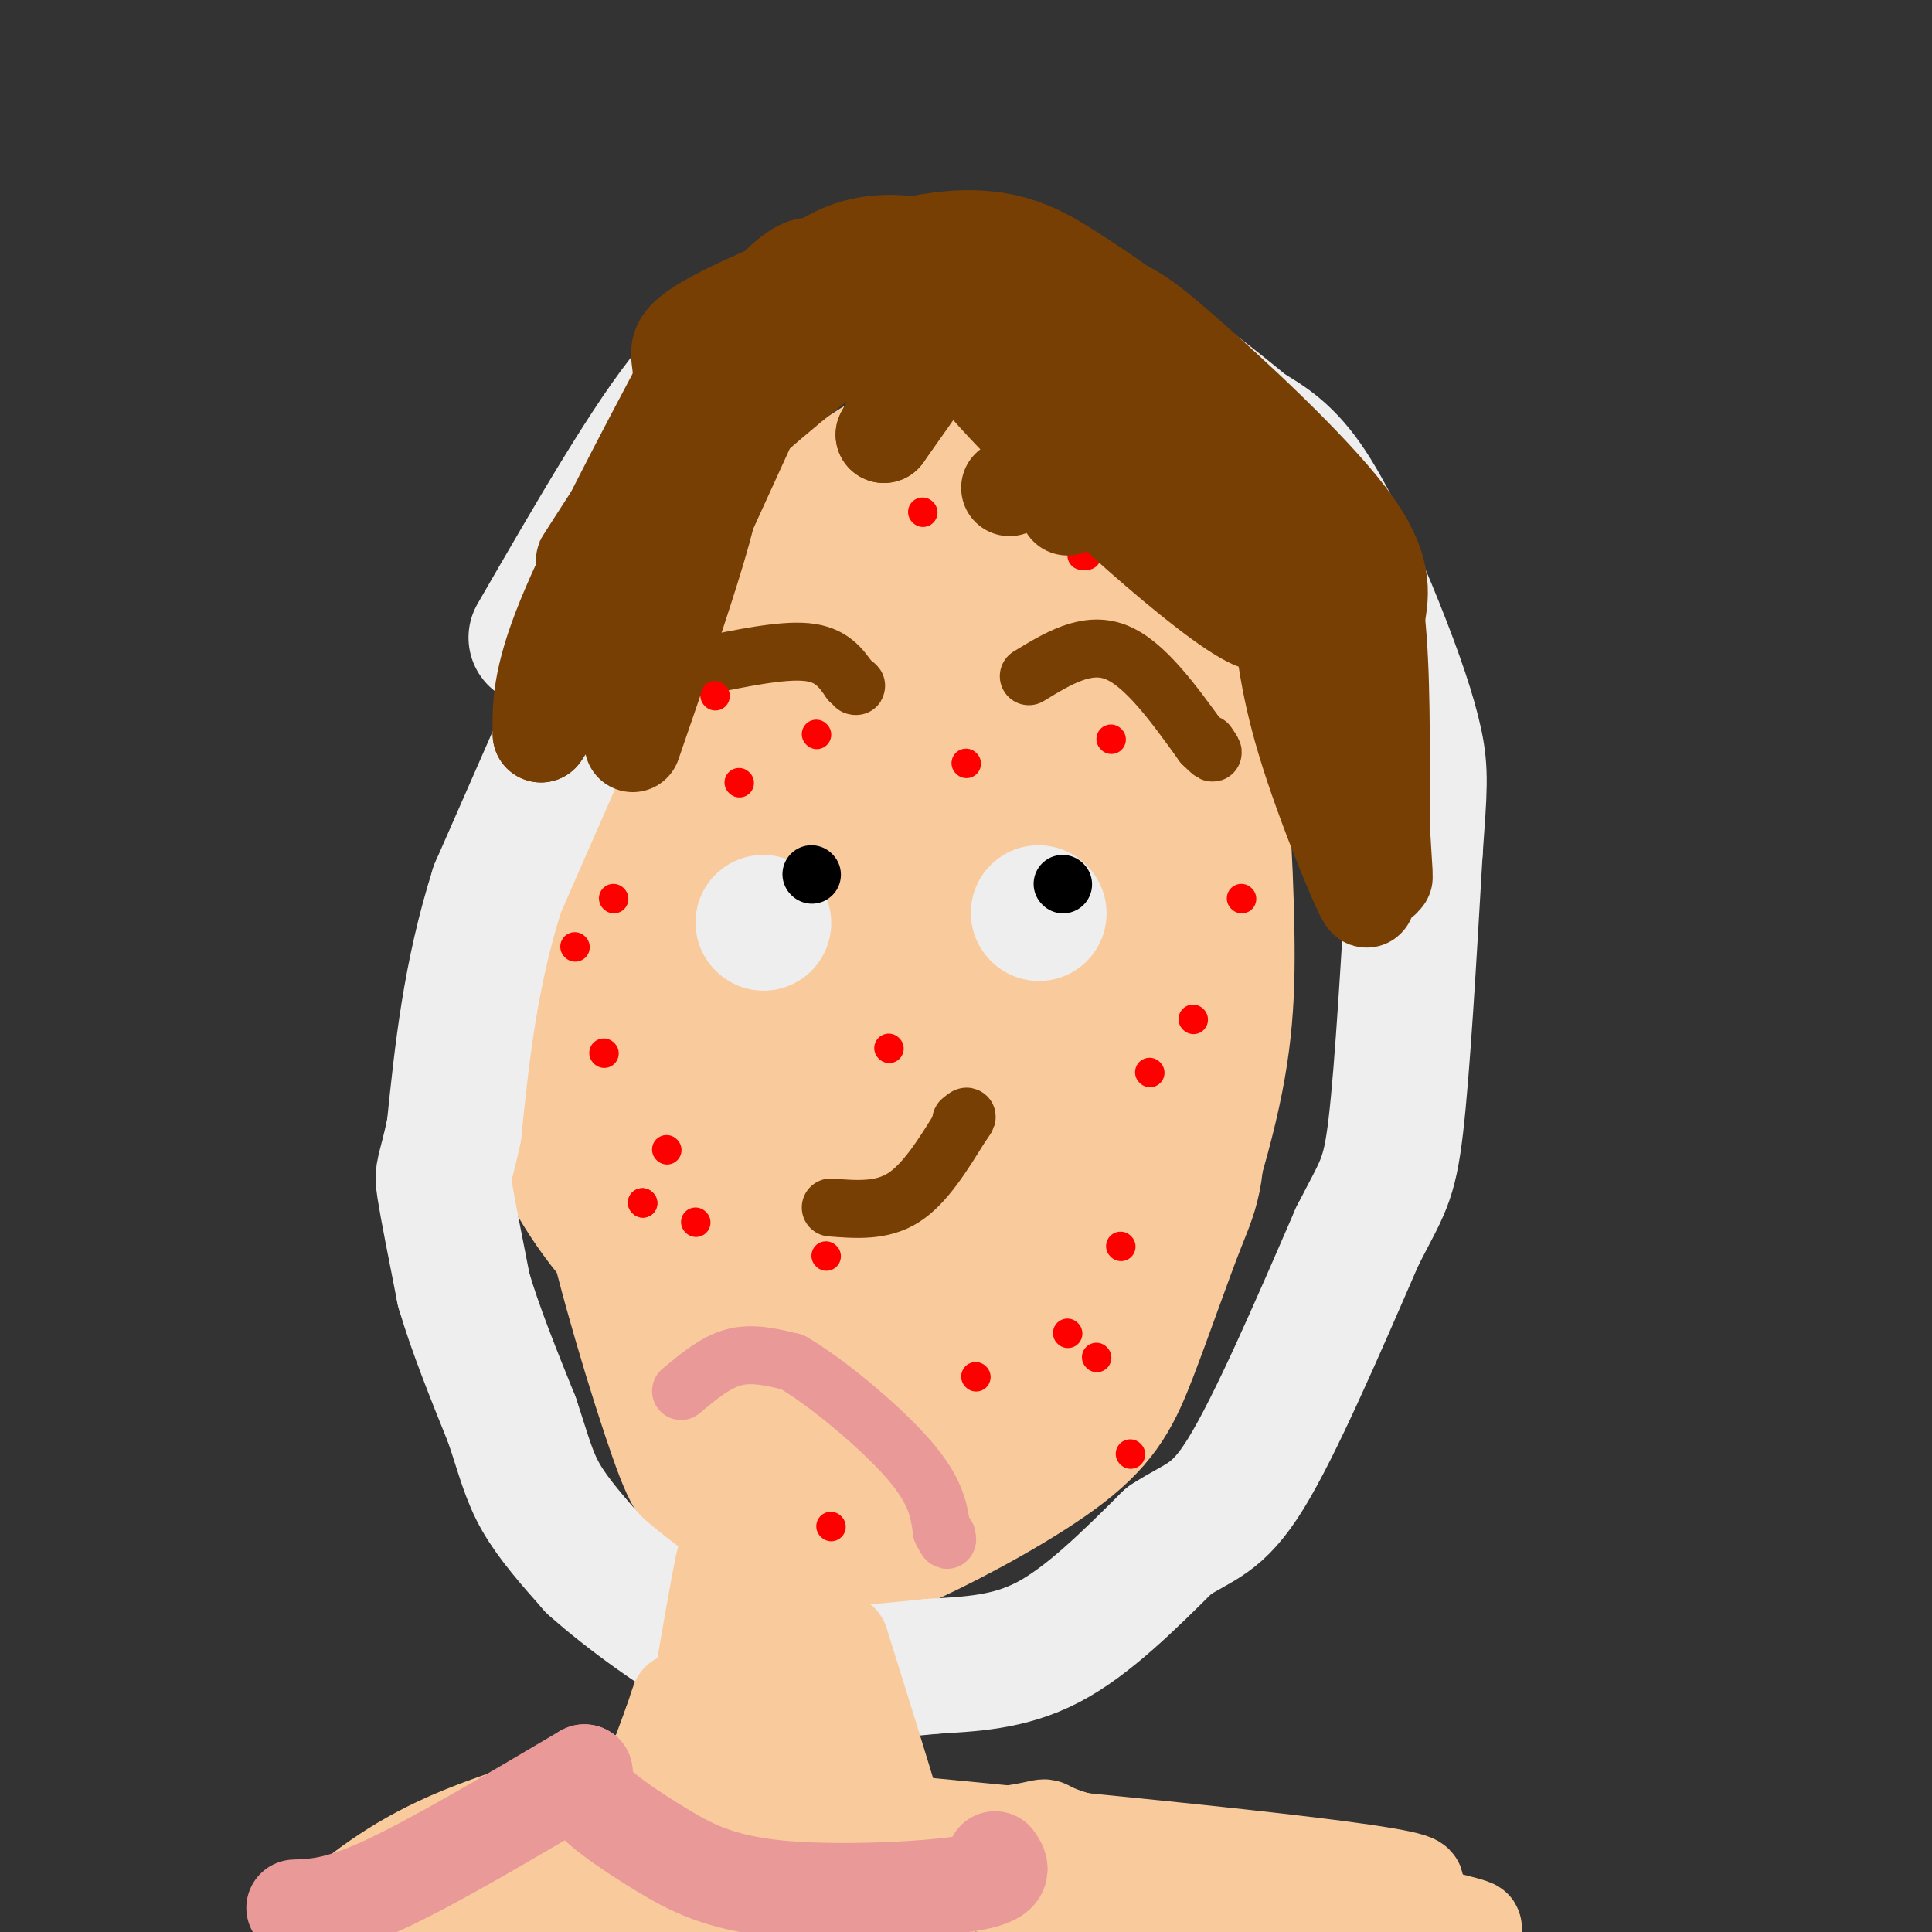 <svg viewBox='0 0 400 400' version='1.1' xmlns='http://www.w3.org/2000/svg' xmlns:xlink='http://www.w3.org/1999/xlink'><rect x="0" y="0" width="400" height="400" fill="#333333" stroke="none"/><g fill='none' stroke='#f9cb9c' stroke-width='6' stroke-linecap='round' stroke-linejoin='round'><path d='M177,96c-7.532,10.832 -15.065,21.664 -21,35c-5.935,13.336 -10.274,29.178 -12,44c-1.726,14.822 -0.840,28.626 -1,38c-0.160,9.374 -1.366,14.318 4,28c5.366,13.682 17.305,36.103 23,47c5.695,10.897 5.145,10.271 12,8c6.855,-2.271 21.115,-6.188 30,-10c8.885,-3.812 12.396,-7.518 16,-12c3.604,-4.482 7.302,-9.741 11,-15'/><path d='M239,259c5.000,-10.556 12.000,-29.444 15,-46c3.000,-16.556 2.000,-30.778 1,-45'/></g>
<g fill='none' stroke='#f9cb9c' stroke-width='28' stroke-linecap='round' stroke-linejoin='round'><path d='M219,99c-5.437,1.967 -10.874,3.934 -23,14c-12.126,10.066 -30.943,28.232 -42,41c-11.057,12.768 -14.356,20.137 -18,30c-3.644,9.863 -7.633,22.220 -10,32c-2.367,9.780 -3.111,16.984 0,32c3.111,15.016 10.076,37.844 14,49c3.924,11.156 4.806,10.641 10,13c5.194,2.359 14.698,7.591 21,10c6.302,2.409 9.401,1.995 18,-2c8.599,-3.995 22.698,-11.572 31,-18c8.302,-6.428 10.807,-11.708 14,-20c3.193,-8.292 7.073,-19.595 10,-27c2.927,-7.405 4.902,-10.912 3,-29c-1.902,-18.088 -7.681,-50.756 -10,-65c-2.319,-14.244 -1.177,-10.063 -4,-13c-2.823,-2.937 -9.612,-12.994 -14,-18c-4.388,-5.006 -6.374,-4.963 -11,-4c-4.626,0.963 -11.893,2.847 -18,8c-6.107,5.153 -11.053,13.577 -16,22'/><path d='M174,154c-5.184,8.511 -10.144,18.787 -14,29c-3.856,10.213 -6.609,20.362 -8,31c-1.391,10.638 -1.419,21.763 -1,32c0.419,10.237 1.286,19.585 3,27c1.714,7.415 4.277,12.896 7,17c2.723,4.104 5.608,6.831 9,10c3.392,3.169 7.293,6.782 15,7c7.707,0.218 19.221,-2.957 27,-5c7.779,-2.043 11.824,-2.952 18,-15c6.176,-12.048 14.485,-35.235 19,-52c4.515,-16.765 5.238,-27.110 5,-42c-0.238,-14.890 -1.437,-34.327 -3,-45c-1.563,-10.673 -3.490,-12.583 -7,-18c-3.510,-5.417 -8.602,-14.341 -16,-16c-7.398,-1.659 -17.102,3.949 -25,11c-7.898,7.051 -13.989,15.546 -20,26c-6.011,10.454 -11.940,22.865 -16,35c-4.060,12.135 -6.249,23.992 -8,34c-1.751,10.008 -3.062,18.167 -2,29c1.062,10.833 4.499,24.341 7,32c2.501,7.659 4.068,9.469 7,12c2.932,2.531 7.229,5.781 12,7c4.771,1.219 10.015,0.405 16,-1c5.985,-1.405 12.710,-3.401 18,-8c5.290,-4.599 9.145,-11.799 13,-19'/><path d='M230,272c4.415,-11.488 8.954,-30.708 11,-52c2.046,-21.292 1.600,-44.654 0,-58c-1.600,-13.346 -4.356,-16.674 -10,-21c-5.644,-4.326 -14.178,-9.650 -20,-12c-5.822,-2.350 -8.932,-1.728 -13,-1c-4.068,0.728 -9.094,1.560 -16,7c-6.906,5.440 -15.691,15.487 -21,28c-5.309,12.513 -7.143,27.493 -8,37c-0.857,9.507 -0.739,13.541 2,24c2.739,10.459 8.099,27.341 16,41c7.901,13.659 18.344,24.093 25,29c6.656,4.907 9.527,4.286 16,0c6.473,-4.286 16.550,-12.237 23,-22c6.450,-9.763 9.273,-21.339 11,-34c1.727,-12.661 2.359,-26.408 2,-38c-0.359,-11.592 -1.709,-21.030 -4,-29c-2.291,-7.970 -5.522,-14.471 -8,-19c-2.478,-4.529 -4.203,-7.087 -8,-8c-3.797,-0.913 -9.667,-0.183 -15,3c-5.333,3.183 -10.128,8.818 -15,16c-4.872,7.182 -9.821,15.909 -13,24c-3.179,8.091 -4.590,15.545 -6,23'/><path d='M179,210c-0.255,13.445 2.108,35.557 6,47c3.892,11.443 9.311,12.216 13,13c3.689,0.784 5.646,1.579 12,-3c6.354,-4.579 17.106,-14.531 22,-26c4.894,-11.469 3.930,-24.456 2,-36c-1.930,-11.544 -4.826,-21.647 -10,-27c-5.174,-5.353 -12.625,-5.956 -17,-6c-4.375,-0.044 -5.675,0.470 -11,9c-5.325,8.530 -14.675,25.075 -18,39c-3.325,13.925 -0.624,25.229 1,31c1.624,5.771 2.171,6.010 6,8c3.829,1.990 10.939,5.730 17,7c6.061,1.270 11.074,0.068 17,-2c5.926,-2.068 12.766,-5.002 17,-10c4.234,-4.998 5.862,-12.059 7,-20c1.138,-7.941 1.786,-16.761 0,-27c-1.786,-10.239 -6.006,-21.898 -9,-28c-2.994,-6.102 -4.761,-6.646 -7,-7c-2.239,-0.354 -4.949,-0.518 -9,1c-4.051,1.518 -9.443,4.720 -14,10c-4.557,5.280 -8.278,12.640 -12,20'/><path d='M192,203c-3.964,9.583 -7.874,23.541 -10,32c-2.126,8.459 -2.470,11.419 -1,17c1.470,5.581 4.753,13.783 7,18c2.247,4.217 3.459,4.450 10,2c6.541,-2.450 18.410,-7.585 25,-13c6.590,-5.415 7.901,-11.112 9,-20c1.099,-8.888 1.985,-20.967 1,-29c-0.985,-8.033 -3.843,-12.021 -5,-15c-1.157,-2.979 -0.615,-4.950 -5,-4c-4.385,0.950 -13.698,4.822 -21,14c-7.302,9.178 -12.593,23.662 -15,34c-2.407,10.338 -1.930,16.528 -2,20c-0.070,3.472 -0.688,4.224 3,6c3.688,1.776 11.683,4.577 17,5c5.317,0.423 7.958,-1.530 13,-3c5.042,-1.470 12.485,-2.456 13,-15c0.515,-12.544 -5.900,-36.647 -10,-49c-4.100,-12.353 -5.886,-12.958 -9,-13c-3.114,-0.042 -7.557,0.479 -12,1'/><path d='M200,191c-6.424,5.342 -16.484,18.198 -21,29c-4.516,10.802 -3.489,19.551 -2,25c1.489,5.449 3.440,7.600 4,8c0.560,0.400 -0.270,-0.949 11,6c11.270,6.949 34.641,22.196 38,11c3.359,-11.196 -13.296,-48.836 -20,-80c-6.704,-31.164 -3.459,-55.852 -3,-67c0.459,-11.148 -1.869,-8.757 -5,-8c-3.131,0.757 -7.066,-0.122 -11,-1'/><path d='M191,114c-6.376,2.049 -16.817,7.671 -23,13c-6.183,5.329 -8.108,10.364 -11,17c-2.892,6.636 -6.751,14.873 -9,21c-2.249,6.127 -2.887,10.142 -3,22c-0.113,11.858 0.298,31.557 5,48c4.702,16.443 13.695,29.631 18,37c4.305,7.369 3.921,8.920 8,7c4.079,-1.920 12.620,-7.310 20,-13c7.380,-5.690 13.599,-11.679 21,-23c7.401,-11.321 15.984,-27.973 20,-50c4.016,-22.027 3.466,-49.430 1,-65c-2.466,-15.570 -6.847,-19.306 -12,-23c-5.153,-3.694 -11.076,-7.347 -17,-11'/><path d='M209,94c-6.013,-2.833 -12.545,-4.416 -21,-1c-8.455,3.416 -18.834,11.832 -27,22c-8.166,10.168 -14.117,22.089 -18,36c-3.883,13.911 -5.696,29.811 -7,40c-1.304,10.189 -2.100,14.667 0,26c2.100,11.333 7.097,29.523 12,40c4.903,10.477 9.714,13.242 15,16c5.286,2.758 11.047,5.510 15,6c3.953,0.490 6.097,-1.283 10,-5c3.903,-3.717 9.563,-9.380 14,-18c4.437,-8.620 7.649,-20.198 10,-27c2.351,-6.802 3.842,-8.827 4,-26c0.158,-17.173 -1.016,-49.494 -3,-65c-1.984,-15.506 -4.779,-14.198 -10,-14c-5.221,0.198 -12.867,-0.716 -18,-1c-5.133,-0.284 -7.752,0.062 -16,7c-8.248,6.938 -22.124,20.469 -36,34'/><path d='M133,164c-9.927,12.759 -16.743,27.657 -20,39c-3.257,11.343 -2.954,19.131 0,28c2.954,8.869 8.558,18.820 16,27c7.442,8.180 16.721,14.590 26,21'/></g>
<g fill='none' stroke='#783f04' stroke-width='12' stroke-linecap='round' stroke-linejoin='round'><path d='M145,138c8.417,-1.750 16.833,-3.500 22,-3c5.167,0.500 7.083,3.250 9,6'/><path d='M176,141c1.667,1.167 1.333,1.083 1,1'/><path d='M213,140c6.000,-3.667 12.000,-7.333 18,-5c6.000,2.333 12.000,10.667 18,19'/><path d='M249,154c3.167,3.167 2.083,1.583 1,0'/></g>
<g fill='none' stroke='#eeeeee' stroke-width='28' stroke-linecap='round' stroke-linejoin='round'><path d='M215,189c0.000,0.000 0.100,0.100 0.1,0.1'/><path d='M158,191c0.000,0.000 0.100,0.100 0.1,0.1'/></g>
<g fill='none' stroke='#000000' stroke-width='12' stroke-linecap='round' stroke-linejoin='round'><path d='M220,183c0.000,0.000 0.100,0.100 0.1,0.1'/><path d='M168,181c0.000,0.000 0.100,0.100 0.1,0.1'/></g>
<g fill='none' stroke='#783f04' stroke-width='12' stroke-linecap='round' stroke-linejoin='round'><path d='M172,250c5.250,0.417 10.500,0.833 15,-2c4.500,-2.833 8.250,-8.917 12,-15'/><path d='M199,233c2.000,-2.667 1.000,-1.833 0,-1'/></g>
<g fill='none' stroke='#ea9999' stroke-width='12' stroke-linecap='round' stroke-linejoin='round'><path d='M141,288c3.583,-3.000 7.167,-6.000 11,-7c3.833,-1.000 7.917,0.000 12,1'/><path d='M164,282c6.889,3.933 18.111,13.267 24,20c5.889,6.733 6.444,10.867 7,15'/><path d='M195,317c1.333,2.667 1.167,1.833 1,1'/></g>
<g fill='none' stroke='#ff0000' stroke-width='6' stroke-linecap='round' stroke-linejoin='round'><path d='M227,281c0.000,0.000 0.100,0.100 0.1,0.1'/><path d='M238,222c0.000,0.000 0.100,0.100 0.1,0.1'/><path d='M133,249c0.000,0.000 0.100,0.100 0.1,0.1'/><path d='M232,258c0.000,0.000 0.100,0.100 0.1,0.1'/><path d='M184,217c0.000,0.000 0.100,0.100 0.1,0.1'/><path d='M138,238c0.000,0.000 0.100,0.100 0.1,0.1'/><path d='M119,196c0.000,0.000 0.100,0.100 0.1,0.1'/><path d='M169,152c0.000,0.000 0.100,0.100 0.1,0.1'/><path d='M200,158c0.000,0.000 0.100,0.100 0.1,0.1'/><path d='M148,144c0.000,0.000 0.100,0.100 0.1,0.1'/><path d='M191,106c0.000,0.000 0.100,0.100 0.1,0.1'/><path d='M224,115c0.000,0.000 1.000,0.000 1,0'/><path d='M230,153c0.000,0.000 0.100,0.100 0.1,0.1'/><path d='M257,186c0.000,0.000 0.100,0.100 0.1,0.1'/><path d='M247,211c0.000,0.000 0.100,0.100 0.1,0.1'/><path d='M221,276c0.000,0.000 0.100,0.100 0.1,0.1'/><path d='M202,285c0.000,0.000 0.100,0.100 0.1,0.1'/><path d='M171,260c0.000,0.000 0.100,0.100 0.1,0.1'/><path d='M144,253c0.000,0.000 0.100,0.100 0.1,0.1'/><path d='M172,316c0.000,0.000 0.100,0.100 0.1,0.1'/><path d='M234,301c0.000,0.000 0.100,0.100 0.1,0.1'/><path d='M133,249c0.000,0.000 0.100,0.100 0.1,0.1'/><path d='M125,218c0.000,0.000 0.100,0.100 0.1,0.1'/><path d='M127,186c0.000,0.000 0.100,0.100 0.1,0.1'/><path d='M153,162c0.000,0.000 0.100,0.100 0.1,0.1'/></g>
<g fill='none' stroke='#eeeeee' stroke-width='28' stroke-linecap='round' stroke-linejoin='round'><path d='M128,127c0.000,0.000 -25.000,57.000 -25,57'/><path d='M103,184c-5.667,17.833 -7.333,33.917 -9,50'/><path d='M94,234c-2.022,9.511 -2.578,8.289 -2,12c0.578,3.711 2.289,12.356 4,21'/><path d='M96,267c2.333,8.000 6.167,17.500 10,27'/><path d='M106,294c2.400,7.133 3.400,11.467 6,16c2.600,4.533 6.800,9.267 11,14'/><path d='M123,324c6.893,6.202 18.625,14.708 27,19c8.375,4.292 13.393,4.369 20,4c6.607,-0.369 14.804,-1.185 23,-2'/><path d='M193,345c7.800,-0.489 15.800,-0.711 24,-5c8.200,-4.289 16.600,-12.644 25,-21'/><path d='M242,319c6.422,-4.200 9.978,-4.200 16,-14c6.022,-9.800 14.511,-29.400 23,-49'/><path d='M281,256c5.178,-10.200 6.622,-11.200 8,-23c1.378,-11.800 2.689,-34.400 4,-57'/><path d='M293,176c0.922,-12.770 1.226,-16.196 0,-22c-1.226,-5.804 -3.984,-13.986 -8,-24c-4.016,-10.014 -9.290,-21.861 -14,-29c-4.710,-7.139 -8.855,-9.569 -13,-12'/><path d='M258,89c-6.394,-5.362 -15.879,-12.767 -23,-17c-7.121,-4.233 -11.879,-5.293 -20,-6c-8.121,-0.707 -19.606,-1.059 -29,0c-9.394,1.059 -16.697,3.530 -24,6'/><path d='M162,72c-6.533,0.667 -10.867,-0.667 -19,9c-8.133,9.667 -20.067,30.333 -32,51'/></g>
<g fill='none' stroke='#783f04' stroke-width='20' stroke-linecap='round' stroke-linejoin='round'><path d='M147,105c0.000,0.000 21.000,-46.000 21,-46'/><path d='M183,90c0.000,0.000 8.000,-15.000 8,-15'/><path d='M183,90c0.000,0.000 12.000,-17.000 12,-17'/><path d='M209,101c0.000,0.000 14.000,-7.000 14,-7'/><path d='M221,105c0.000,0.000 18.000,-6.000 18,-6'/><path d='M240,113c0.000,0.000 10.000,6.000 10,6'/><path d='M271,137c-4.631,-15.488 -9.262,-30.976 -17,-43c-7.738,-12.024 -18.583,-20.583 -30,-26c-11.417,-5.417 -23.405,-7.690 -35,-4c-11.595,3.690 -22.798,13.345 -34,23'/><path d='M155,87c-9.605,10.903 -16.618,26.659 -19,30c-2.382,3.341 -0.133,-5.733 7,-17c7.133,-11.267 19.151,-24.726 29,-31c9.849,-6.274 17.528,-5.364 27,-2c9.472,3.364 20.736,9.182 32,15'/><path d='M231,82c8.056,4.927 12.197,9.746 16,18c3.803,8.254 7.269,19.944 4,16c-3.269,-3.944 -13.274,-23.521 -21,-34c-7.726,-10.479 -13.174,-11.860 -17,-14c-3.826,-2.140 -6.030,-5.038 -15,-6c-8.970,-0.962 -24.706,0.011 -35,4c-10.294,3.989 -15.147,10.995 -20,18'/><path d='M143,84c-4.957,4.713 -7.348,7.495 -10,13c-2.652,5.505 -5.564,13.733 -1,11c4.564,-2.733 16.604,-16.429 26,-26c9.396,-9.571 16.147,-15.019 27,-16c10.853,-0.981 25.806,2.505 34,5c8.194,2.495 9.627,3.999 13,8c3.373,4.001 8.687,10.501 14,17'/><path d='M246,96c8.226,12.215 21.793,34.254 15,33c-6.793,-1.254 -33.944,-25.799 -48,-40c-14.056,-14.201 -15.016,-18.057 -18,-20c-2.984,-1.943 -7.992,-1.971 -13,-2'/><path d='M182,67c-7.281,-0.054 -18.982,0.810 -33,14c-14.018,13.190 -30.351,38.705 -28,35c2.351,-3.705 23.386,-36.630 35,-51c11.614,-14.370 13.807,-10.185 16,-6'/><path d='M172,59c7.542,-1.486 18.397,-2.202 27,-2c8.603,0.202 14.956,1.322 25,9c10.044,7.678 23.781,21.913 33,34c9.219,12.087 13.920,22.025 15,23c1.080,0.975 -1.460,-7.012 -4,-15'/><path d='M268,108c-4.096,-8.010 -12.334,-20.534 -18,-28c-5.666,-7.466 -8.758,-9.873 -13,-13c-4.242,-3.127 -9.634,-6.973 -16,-11c-6.366,-4.027 -13.706,-8.234 -28,-6c-14.294,2.234 -35.541,10.909 -45,16c-9.459,5.091 -7.131,6.597 -7,11c0.131,4.403 -1.934,11.701 -4,19'/><path d='M137,96c1.452,-0.420 7.081,-10.970 14,-21c6.919,-10.030 15.127,-19.541 24,-23c8.873,-3.459 18.411,-0.866 28,2c9.589,2.866 19.230,6.005 25,8c5.770,1.995 7.669,2.845 17,11c9.331,8.155 26.095,23.616 34,34c7.905,10.384 6.953,15.692 6,21'/><path d='M285,128c1.167,10.500 1.083,26.250 1,42'/><path d='M286,170c0.474,10.309 1.158,15.083 0,9c-1.158,-6.083 -4.158,-23.022 -9,-38c-4.842,-14.978 -11.526,-27.994 -13,-27c-1.474,0.994 2.263,15.997 6,31'/><path d='M270,145c4.512,15.488 12.792,38.708 13,41c0.208,2.292 -7.655,-16.345 -12,-30c-4.345,-13.655 -5.173,-22.327 -6,-31'/><path d='M143,76c-10.417,19.667 -20.833,39.333 -26,52c-5.167,12.667 -5.083,18.333 -5,24'/><path d='M112,152c7.444,-10.489 28.556,-48.711 34,-53c5.444,-4.289 -4.778,25.356 -15,55'/></g>
<g fill='none' stroke='#f9cb9c' stroke-width='20' stroke-linecap='round' stroke-linejoin='round'><path d='M174,340c8.167,26.083 16.333,52.167 18,62c1.667,9.833 -3.167,3.417 -8,-3'/><path d='M184,399c-5.056,-5.915 -13.695,-19.204 -19,-32c-5.305,-12.796 -7.274,-25.099 -7,-27c0.274,-1.901 2.793,6.600 4,19c1.207,12.400 1.104,28.700 1,45'/><path d='M163,404c-1.476,5.821 -5.667,-2.125 -8,-7c-2.333,-4.875 -2.810,-6.679 -2,-16c0.810,-9.321 2.905,-26.161 5,-43'/><path d='M158,338c-0.143,7.238 -3.000,46.833 -5,63c-2.000,16.167 -3.143,8.905 -4,-2c-0.857,-10.905 -1.429,-25.452 -2,-40'/><path d='M147,359c0.800,-16.756 3.800,-38.644 3,-36c-0.800,2.644 -5.400,29.822 -10,57'/><path d='M140,380c-2.041,11.648 -2.145,12.266 -4,15c-1.855,2.734 -5.461,7.582 -8,9c-2.539,1.418 -4.011,-0.595 -2,-9c2.011,-8.405 7.506,-23.203 13,-38'/><path d='M139,357c2.333,-6.833 1.667,-4.917 1,-3'/><path d='M186,386c3.222,1.933 6.444,3.867 33,5c26.556,1.133 76.444,1.467 74,-1c-2.444,-2.467 -57.222,-7.733 -112,-13'/><path d='M181,377c-27.476,-3.536 -40.167,-5.875 -7,0c33.167,5.875 112.190,19.964 128,22c15.810,2.036 -31.595,-7.982 -79,-18'/><path d='M223,381c-11.571,-3.467 -0.998,-3.136 -16,-1c-15.002,2.136 -55.577,6.075 -87,12c-31.423,5.925 -53.692,13.836 -54,16c-0.308,2.164 21.346,-1.418 43,-5'/><path d='M109,403c26.652,-1.488 71.783,-2.708 79,-5c7.217,-2.292 -23.480,-5.656 -45,-4c-21.520,1.656 -33.863,8.330 -44,11c-10.137,2.670 -18.069,1.335 -26,0'/><path d='M73,405c2.565,-1.946 21.976,-6.810 39,-13c17.024,-6.190 31.660,-13.705 34,-17c2.340,-3.295 -7.617,-2.370 -23,3c-15.383,5.370 -36.191,15.185 -57,25'/><path d='M66,403c8.289,-4.467 57.511,-28.133 75,-37c17.489,-8.867 3.244,-2.933 -11,3'/><path d='M130,369c-8.778,2.378 -25.222,6.822 -37,12c-11.778,5.178 -18.889,11.089 -26,17'/></g>
<g fill='none' stroke='#ea9999' stroke-width='20' stroke-linecap='round' stroke-linejoin='round'><path d='M121,367c-15.500,9.167 -31.000,18.333 -41,23c-10.000,4.667 -14.500,4.833 -19,5'/><path d='M121,367c-0.314,1.646 -0.628,3.292 2,6c2.628,2.708 8.199,6.478 14,10c5.801,3.522 11.831,6.794 24,8c12.169,1.206 30.477,0.344 39,-1c8.523,-1.344 7.262,-3.172 6,-5'/></g>
</svg>
